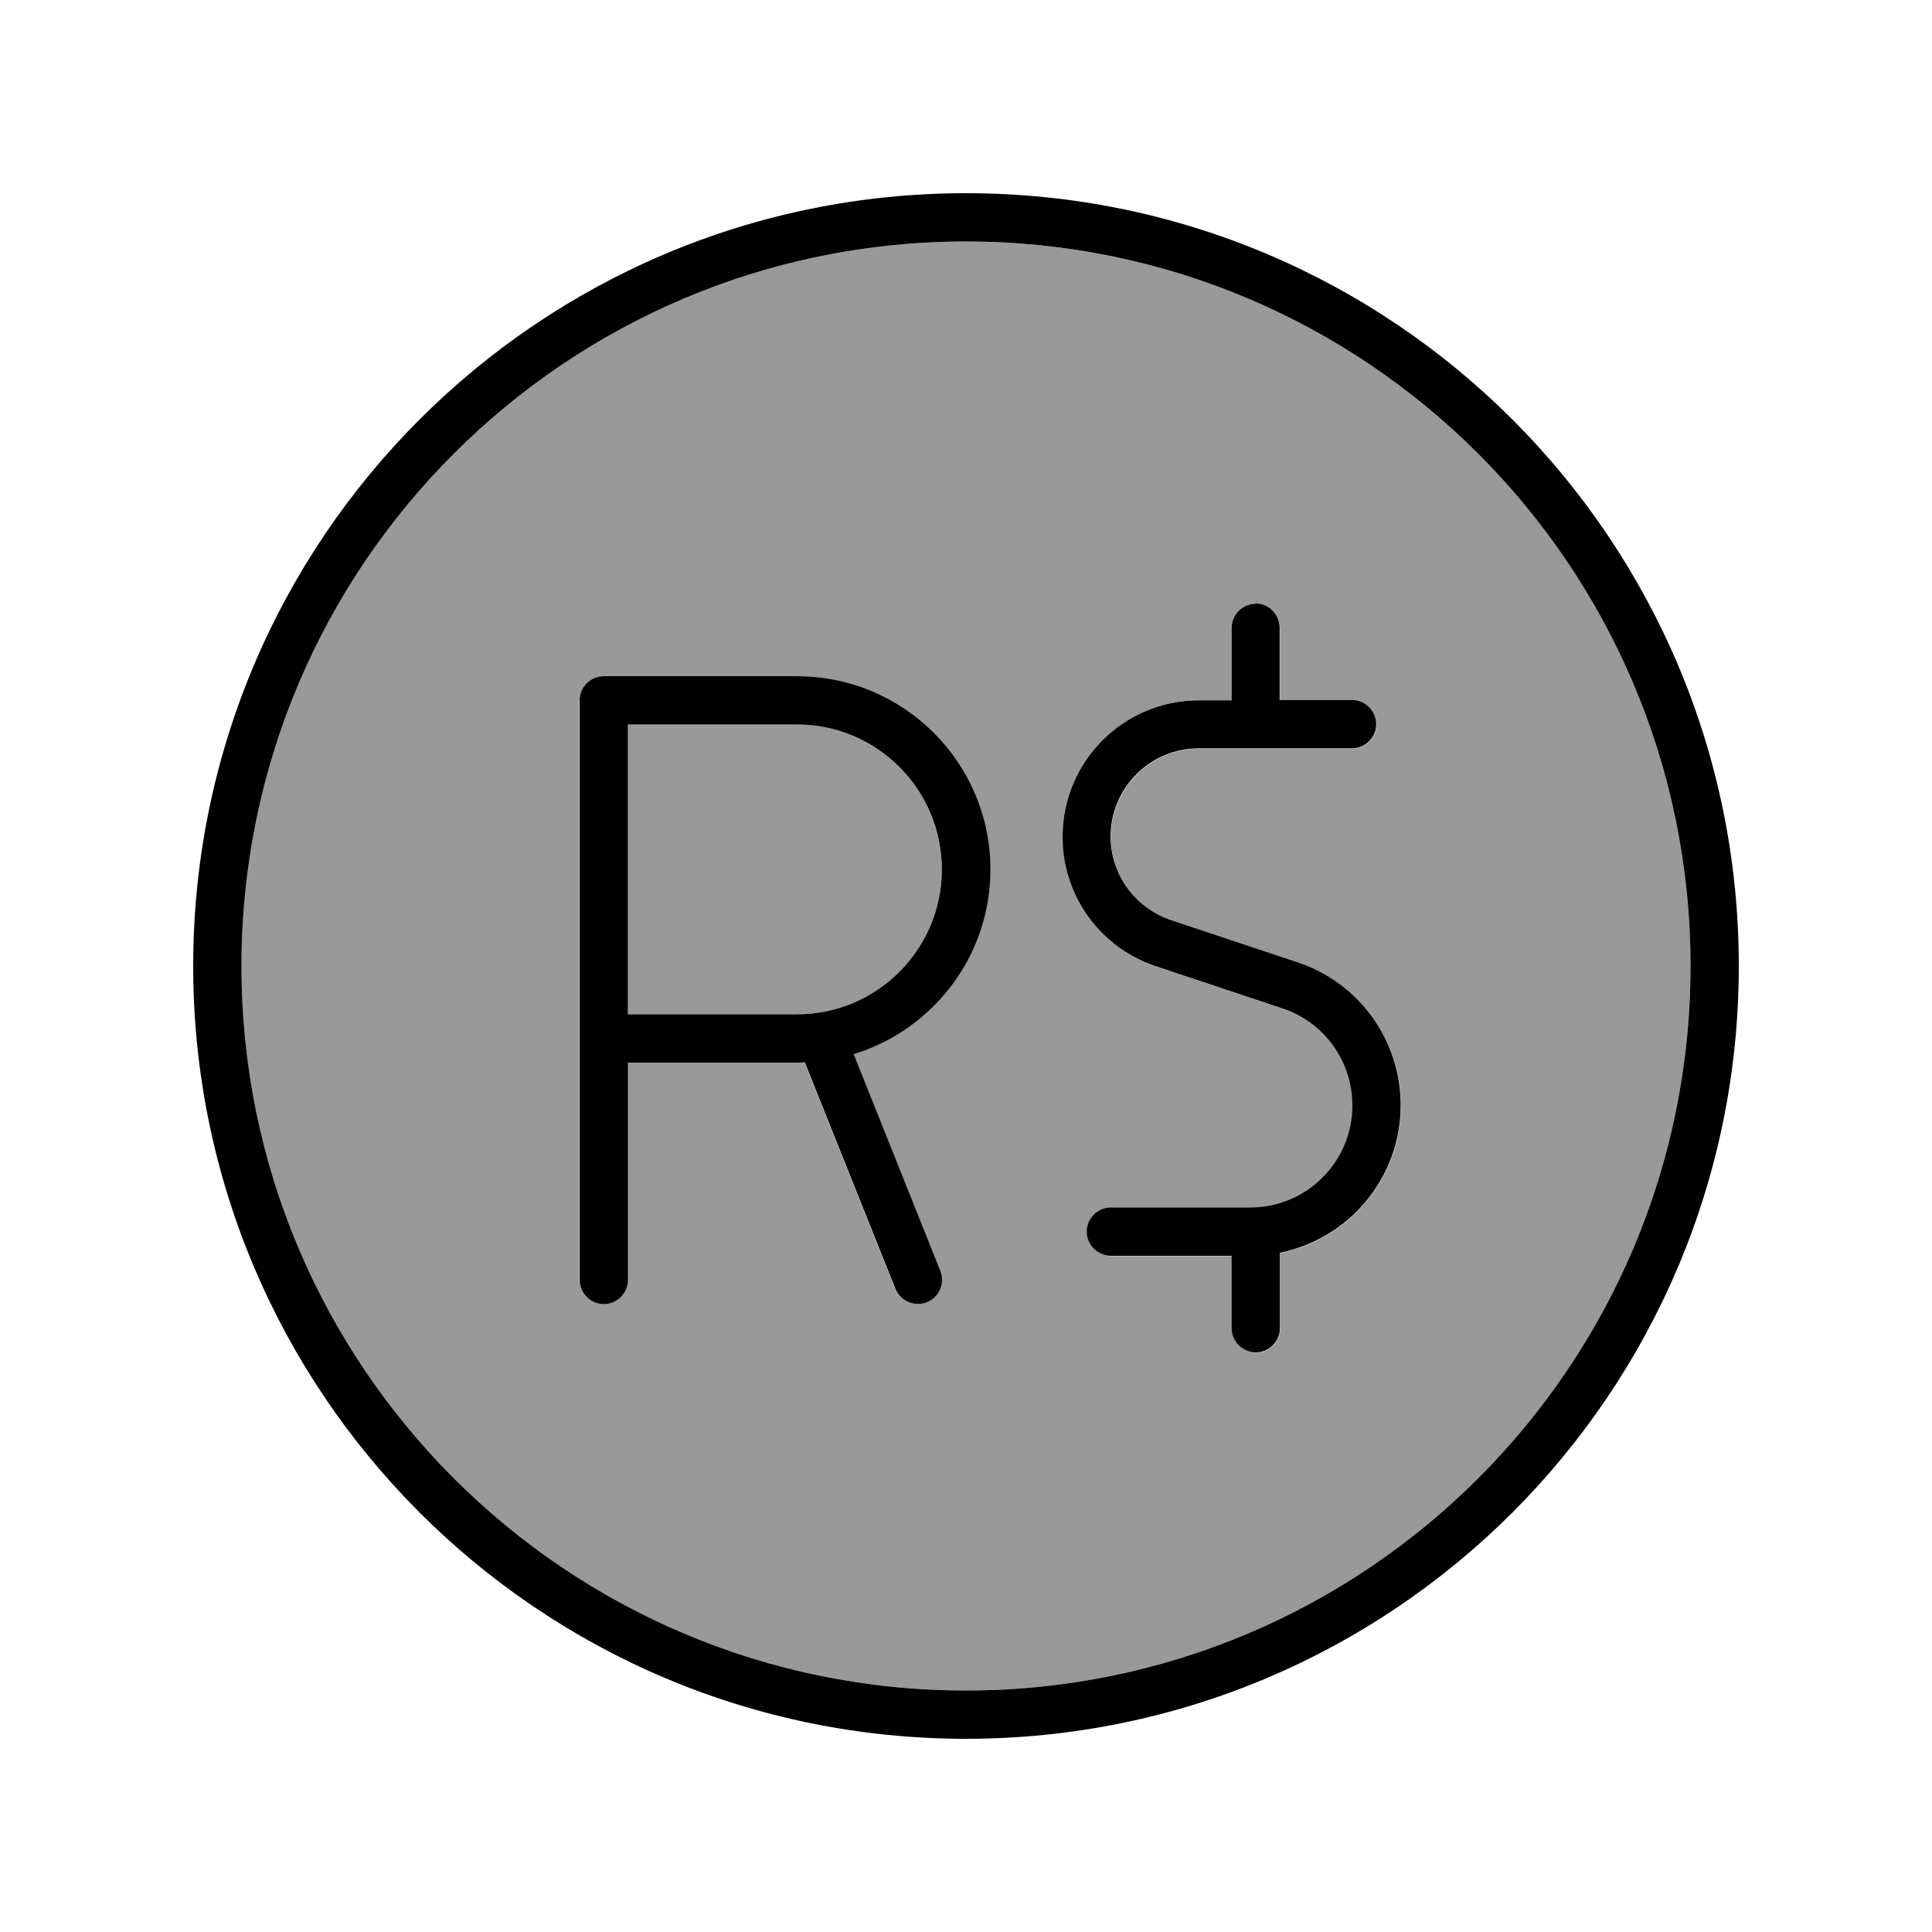 <svg xmlns="http://www.w3.org/2000/svg" viewBox="0 0 640 640"><!--! Font Awesome Pro 7.1.0 by @fontawesome - https://fontawesome.com License - https://fontawesome.com/license (Commercial License) Copyright 2025 Fonticons, Inc. --><path opacity=".4" fill="currentColor" d="M80 320C80 452.5 187.5 560 320 560C452.5 560 560 452.5 560 320C560 187.5 452.5 80 320 80C187.5 80 80 187.5 80 320zM192 232C192 227.6 195.6 224 200 224L264 224C299.3 224 328 252.7 328 288C328 316.8 308.9 341.2 282.7 349.2L311.4 421C313 425.1 311 429.8 306.9 431.4C302.8 433 298.1 431 296.5 426.9L266.5 351.9C265.6 351.9 264.8 352 263.9 352L207.9 352L207.9 424C207.9 428.4 204.3 432 199.9 432C195.5 432 191.9 428.4 191.9 424L191.9 232zM208 240L208 336L264 336C290.5 336 312 314.5 312 288C312 261.5 290.5 240 264 240L208 240zM352 277.2C352 252.2 372.2 232 397.2 232L408 232L408 208C408 203.6 411.6 200 416 200C420.4 200 424 203.6 424 208L424 232L448 232C452.4 232 456 235.6 456 240C456 244.4 452.4 248 448 248L397.2 248C381.1 248 368 261.1 368 277.2C368 289.8 376 300.9 388 304.9L430 318.9C450.4 325.7 464.1 344.7 464.1 366.2C464.1 390.4 446.9 410.5 424.1 415.1L424.1 440.1C424.1 444.5 420.5 448.1 416.1 448.1C411.7 448.1 408.1 444.5 408.1 440.1L408.1 416.1L368.1 416.1C363.7 416.1 360.1 412.5 360.1 408.1C360.1 403.7 363.7 400.1 368.1 400.1L414.3 400.1C433 400.1 448.1 384.9 448.1 366.3C448.1 351.7 438.8 338.8 425 334.2L383 320.2C364.5 314 352.1 296.8 352.1 277.3z"/><path fill="currentColor" d="M320 80C452.5 80 560 187.5 560 320C560 452.5 452.5 560 320 560C187.5 560 80 452.5 80 320C80 187.5 187.5 80 320 80zM320 576C461.4 576 576 461.4 576 320C576 178.6 461.4 64 320 64C178.6 64 64 178.6 64 320C64 461.4 178.6 576 320 576zM416 200C411.6 200 408 203.6 408 208L408 232L397.2 232C372.2 232 352 252.2 352 277.2C352 296.7 364.4 313.9 382.9 320.1L424.9 334.1C438.7 338.7 448 351.6 448 366.2C448 384.9 432.8 400 414.2 400L368 400C363.6 400 360 403.6 360 408C360 412.4 363.6 416 368 416L408 416L408 440C408 444.4 411.6 448 416 448C420.4 448 424 444.4 424 440L424 415C446.8 410.4 464 390.3 464 366.1C464 344.6 450.3 325.6 429.9 318.8L387.9 304.8C376 300.8 367.9 289.7 367.9 277.1C367.9 261 381 247.9 397.1 247.9L447.9 247.9C452.3 247.9 455.9 244.3 455.9 239.9C455.9 235.5 452.3 231.9 447.9 231.9L423.9 231.9L423.9 207.9C423.9 203.5 420.3 199.9 415.9 199.9zM200 224C195.6 224 192 227.6 192 232L192 424C192 428.4 195.6 432 200 432C204.4 432 208 428.4 208 424L208 352L264 352C264.9 352 265.7 352 266.6 351.9L296.6 426.9C298.2 431 302.9 433 307 431.4C311.1 429.8 313.1 425.1 311.5 421L282.8 349.2C309 341.2 328.1 316.8 328.1 288C328.1 252.7 299.4 224 264.1 224L200.1 224zM264 336L208 336L208 240L264 240C290.5 240 312 261.5 312 288C312 314.5 290.5 336 264 336z"/></svg>